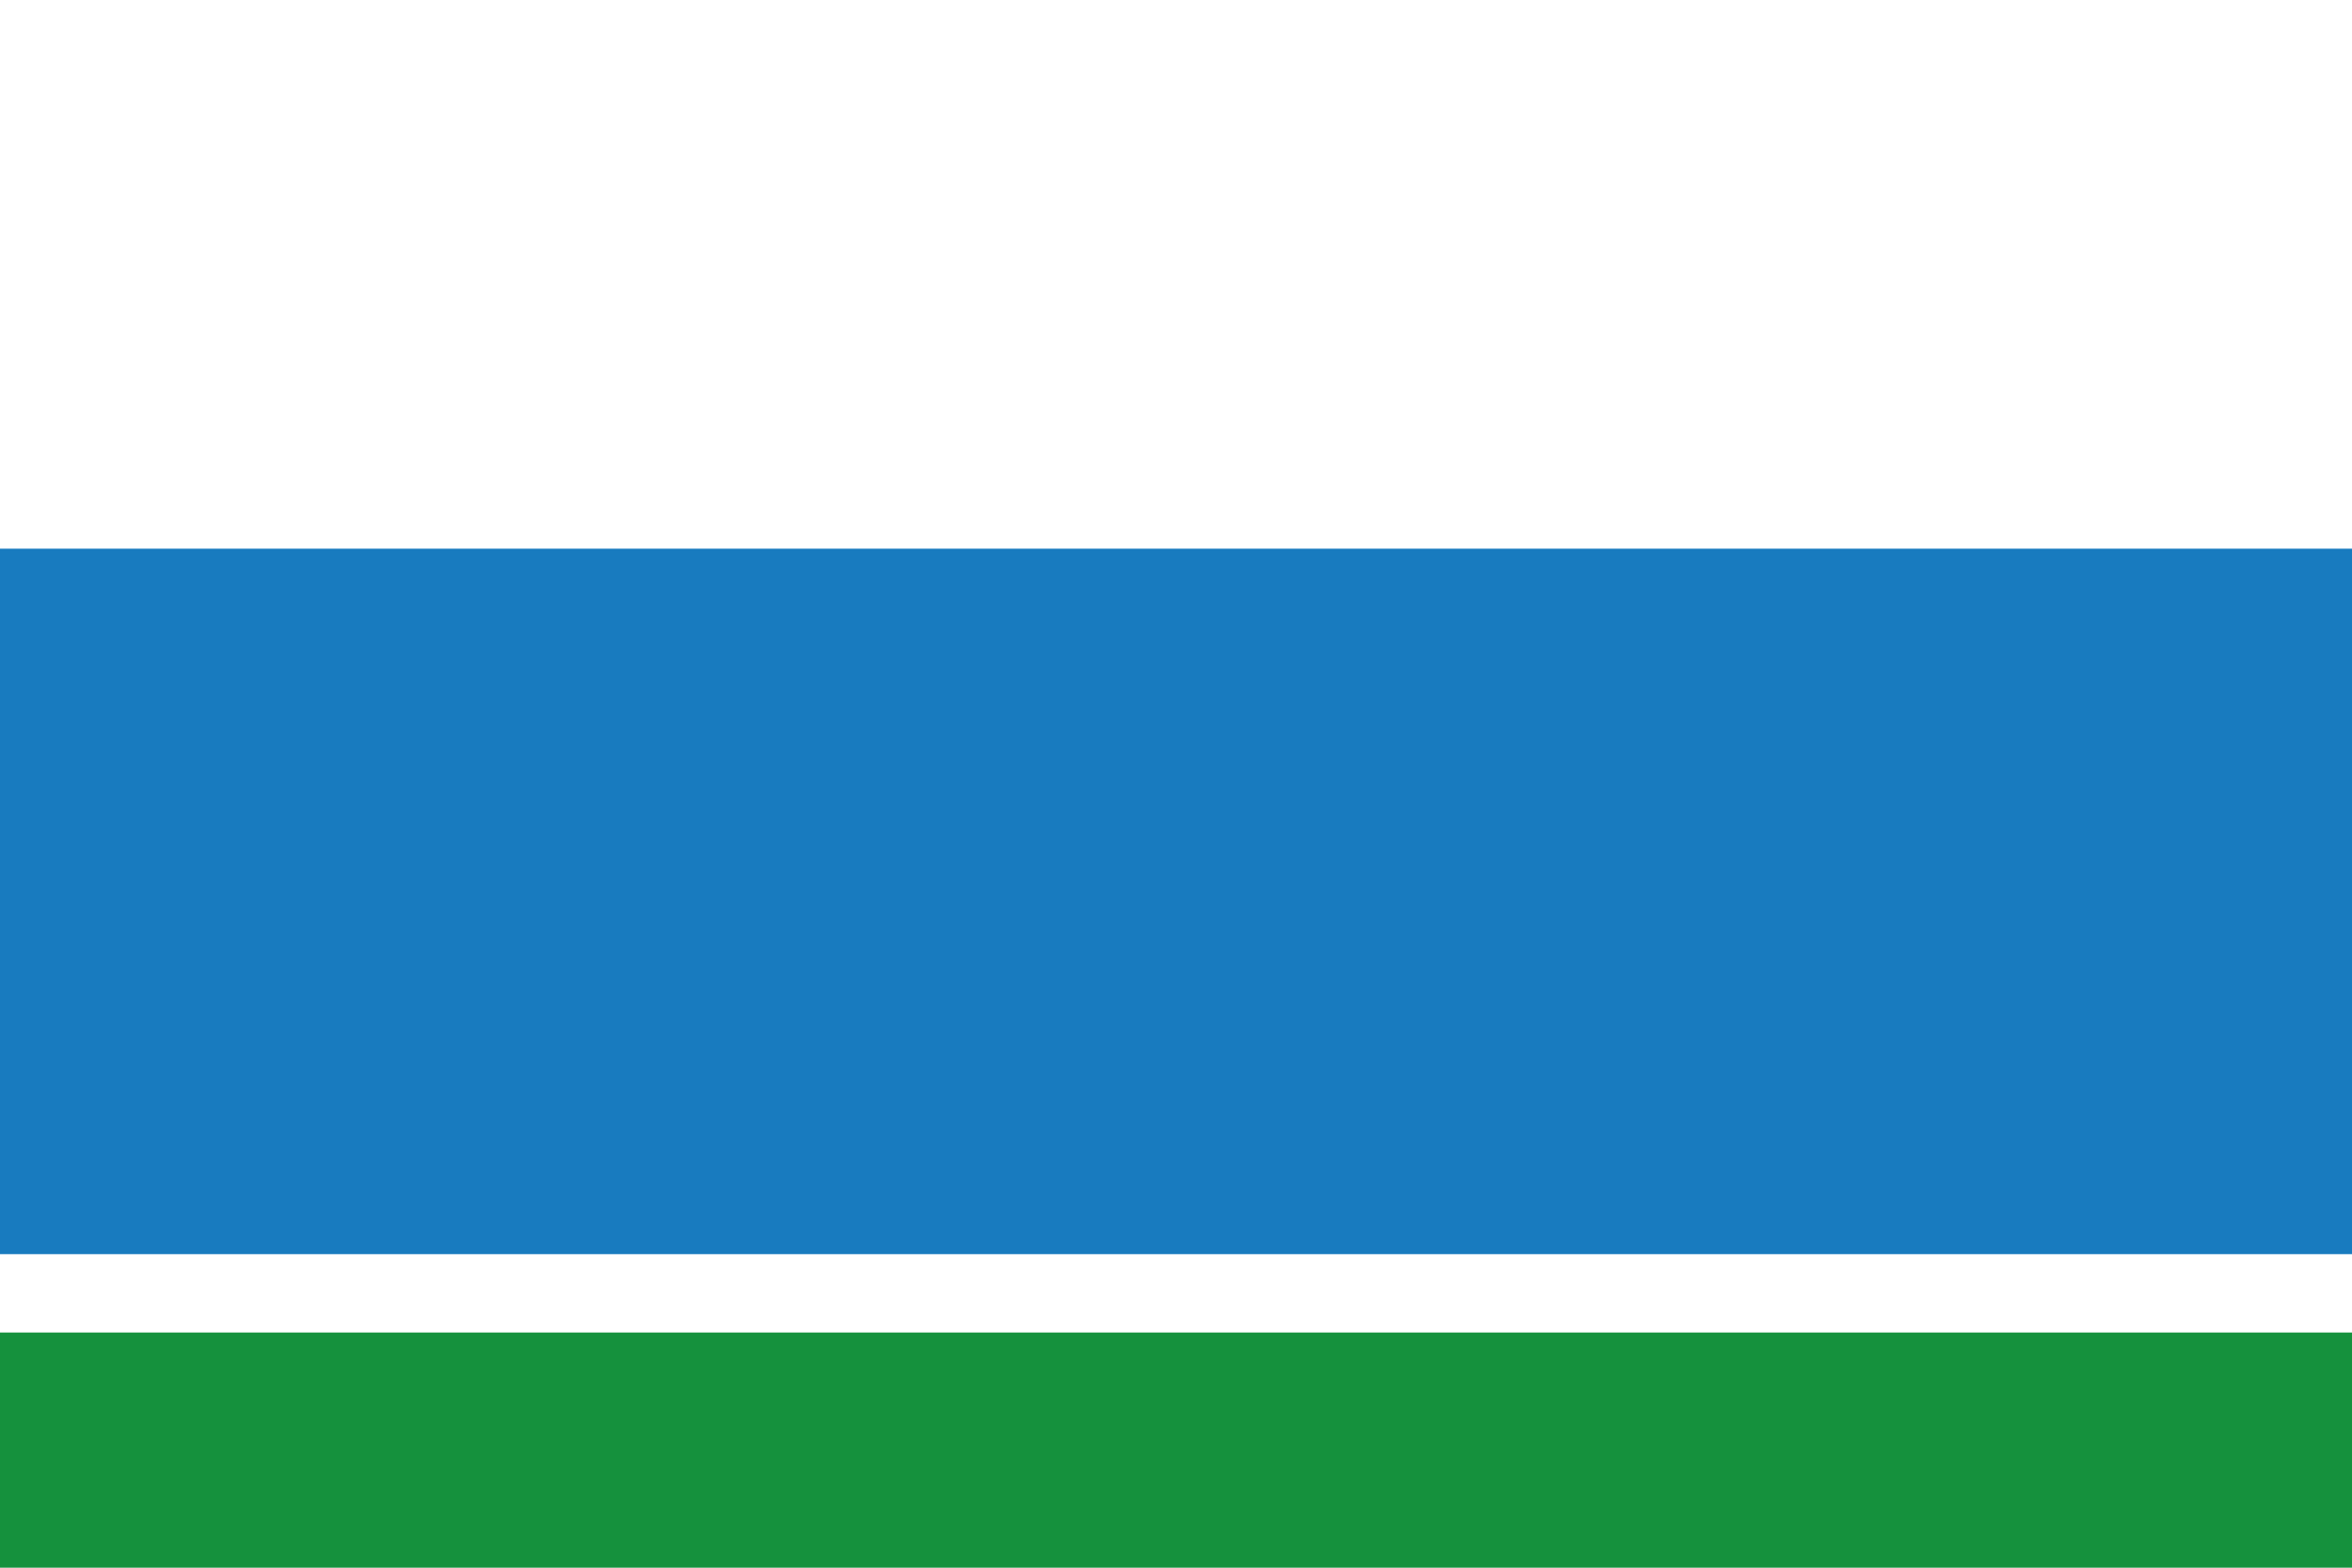 <?xml version="1.0" encoding="UTF-8"?>
<!DOCTYPE svg PUBLIC "-//W3C//DTD SVG 1.1//EN" "http://www.w3.org/Graphics/SVG/1.1/DTD/svg11.dtd">
<svg xmlns="http://www.w3.org/2000/svg" width="600px" height="400px" viewBox="0 0 600 400">
<rect fill="#FFFFFF" width="600" height="400"/>
<rect y="140" fill="#187BBF" width="600" height="180"/>
<rect y="340" fill="#15913D" width="600" height="60"/>
</svg>